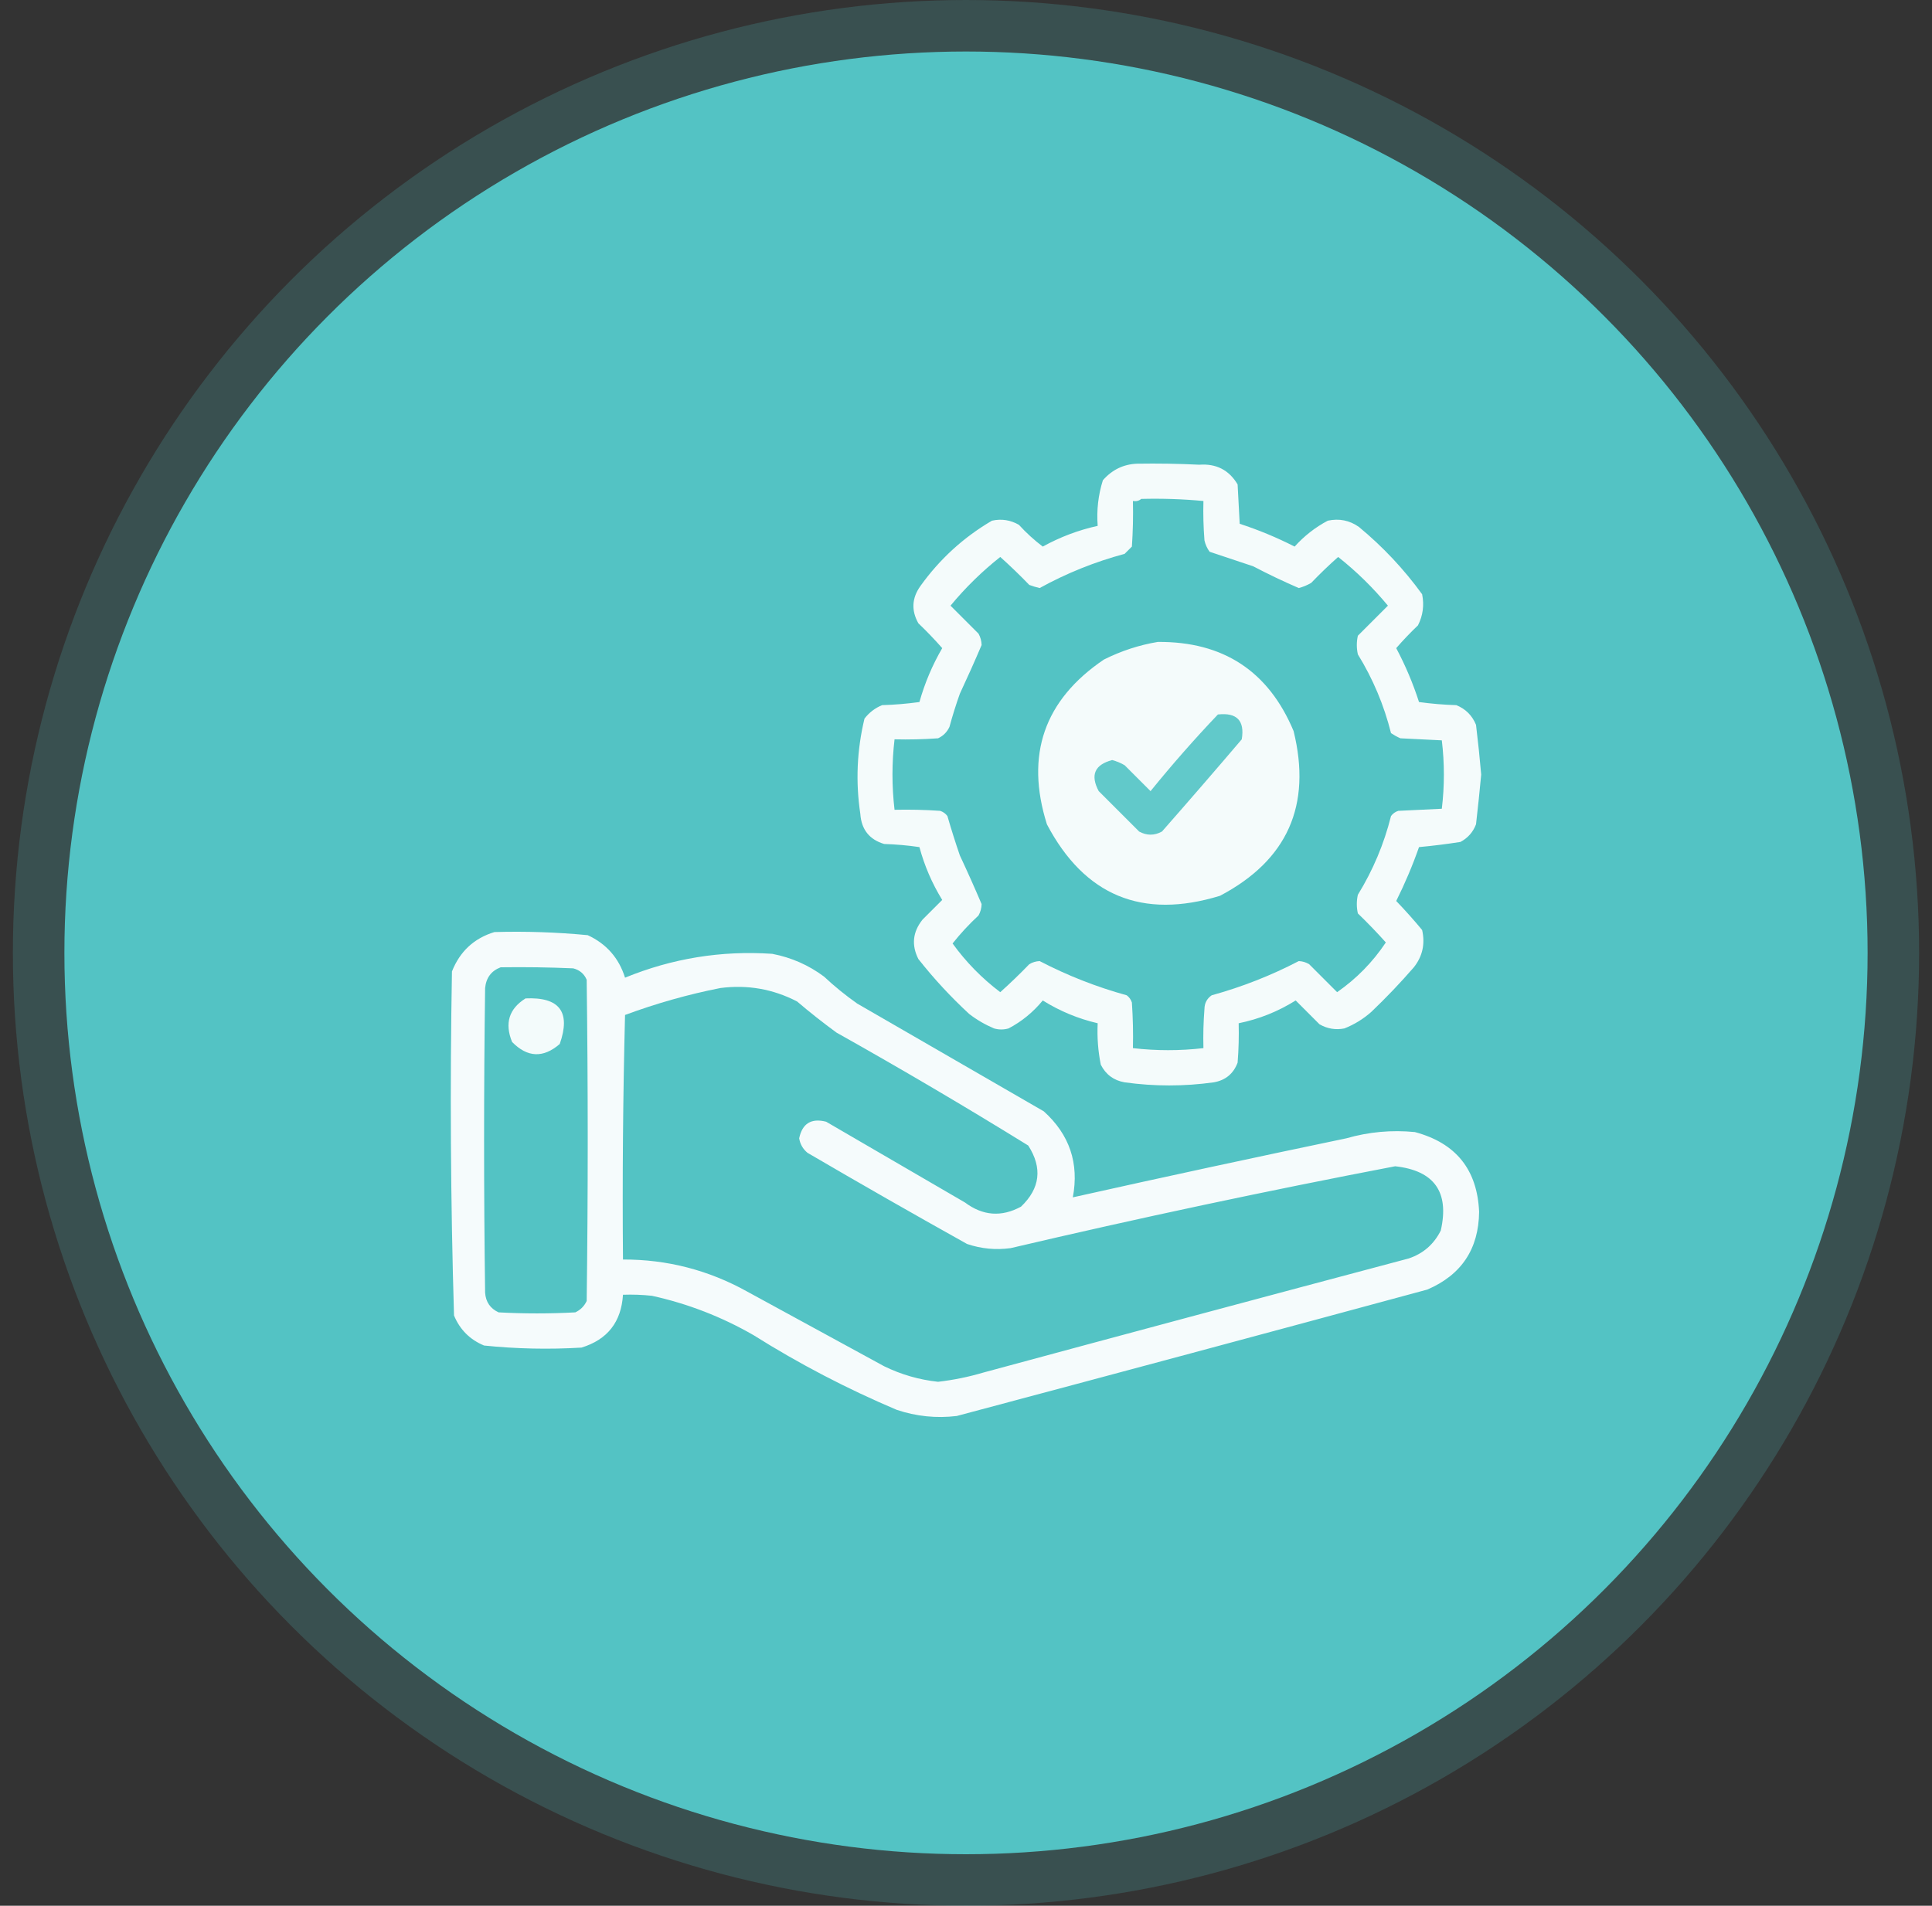 <svg width="75" height="74" viewBox="0 0 75 74" fill="none" xmlns="http://www.w3.org/2000/svg">
<rect x="0" y="0" width="75" height="74" fill="#333333" stroke="none"/>
<circle opacity="0.2" cx="37.5" cy="37" r="37" fill="#53C3C4"/>
<circle cx="37.5" cy="37" r="35" fill="#53C3C4"/>
<path opacity="0.933" fill-rule="evenodd" clip-rule="evenodd" d="M44.141 18.005C44.947 17.992 45.751 18.005 46.556 18.045C47.215 17.996 47.711 18.251 48.044 18.81C48.071 19.32 48.098 19.829 48.125 20.339C48.857 20.577 49.568 20.872 50.257 21.224C50.631 20.81 51.06 20.474 51.545 20.218C51.986 20.124 52.388 20.204 52.752 20.46C53.681 21.228 54.5 22.1 55.207 23.075C55.292 23.499 55.239 23.901 55.046 24.282C54.749 24.565 54.468 24.86 54.201 25.167C54.558 25.839 54.853 26.536 55.086 27.26C55.566 27.326 56.049 27.367 56.534 27.381C56.897 27.528 57.151 27.783 57.299 28.145C57.377 28.789 57.444 29.433 57.5 30.076C57.44 30.719 57.373 31.363 57.299 32.008C57.183 32.312 56.982 32.539 56.695 32.692C56.163 32.776 55.627 32.843 55.086 32.893C54.835 33.609 54.54 34.306 54.201 34.985C54.551 35.349 54.886 35.724 55.207 36.112C55.329 36.653 55.222 37.136 54.885 37.56C54.364 38.162 53.814 38.738 53.235 39.291C52.924 39.567 52.575 39.781 52.189 39.934C51.848 40.001 51.526 39.947 51.223 39.773C50.915 39.465 50.606 39.157 50.298 38.848C49.611 39.278 48.874 39.573 48.085 39.733C48.098 40.244 48.085 40.753 48.044 41.262C47.883 41.692 47.574 41.947 47.119 42.027C45.965 42.188 44.812 42.188 43.658 42.027C43.237 41.954 42.928 41.726 42.733 41.343C42.626 40.812 42.586 40.276 42.612 39.733C41.852 39.556 41.141 39.261 40.48 38.848C40.105 39.304 39.663 39.666 39.152 39.934C38.964 39.988 38.776 39.988 38.589 39.934C38.243 39.788 37.921 39.601 37.623 39.371C36.907 38.709 36.249 37.998 35.651 37.239C35.377 36.697 35.431 36.188 35.812 35.709C36.067 35.455 36.322 35.2 36.577 34.945C36.183 34.304 35.888 33.62 35.692 32.893C35.238 32.826 34.782 32.786 34.324 32.772C33.748 32.599 33.44 32.21 33.398 31.605C33.211 30.36 33.265 29.126 33.559 27.904C33.741 27.668 33.969 27.493 34.243 27.381C34.728 27.367 35.211 27.326 35.692 27.26C35.899 26.523 36.194 25.826 36.577 25.167C36.283 24.833 35.974 24.511 35.651 24.202C35.37 23.704 35.397 23.221 35.732 22.753C36.482 21.707 37.408 20.862 38.508 20.218C38.879 20.137 39.228 20.191 39.554 20.379C39.84 20.692 40.148 20.973 40.48 21.224C41.154 20.852 41.865 20.584 42.612 20.419C42.566 19.813 42.633 19.223 42.813 18.649C43.171 18.24 43.613 18.026 44.141 18.005ZM44.302 19.373C45.11 19.352 45.915 19.379 46.717 19.454C46.703 19.964 46.717 20.474 46.757 20.983C46.793 21.145 46.86 21.293 46.958 21.425C47.52 21.613 48.084 21.801 48.648 21.989C49.231 22.294 49.821 22.576 50.418 22.834C50.588 22.789 50.749 22.722 50.901 22.633C51.238 22.282 51.586 21.947 51.947 21.627C52.657 22.188 53.3 22.819 53.879 23.518C53.49 23.907 53.101 24.296 52.712 24.685C52.658 24.926 52.658 25.167 52.712 25.409C53.297 26.359 53.726 27.378 53.999 28.467C54.114 28.544 54.234 28.611 54.362 28.668C54.898 28.695 55.435 28.722 55.971 28.748C56.078 29.634 56.078 30.519 55.971 31.404C55.408 31.431 54.844 31.458 54.281 31.485C54.166 31.522 54.072 31.589 53.999 31.686C53.727 32.773 53.298 33.792 52.712 34.744C52.658 34.985 52.658 35.227 52.712 35.468C53.089 35.831 53.451 36.207 53.798 36.595C53.29 37.358 52.66 38.001 51.907 38.526C51.545 38.164 51.183 37.802 50.821 37.44C50.697 37.365 50.563 37.325 50.418 37.319C49.343 37.879 48.217 38.322 47.038 38.647C46.856 38.772 46.762 38.947 46.757 39.17C46.717 39.679 46.703 40.189 46.717 40.699C45.805 40.804 44.893 40.804 43.98 40.699C43.994 40.108 43.98 39.518 43.94 38.928C43.903 38.813 43.836 38.719 43.739 38.647C42.562 38.322 41.435 37.879 40.359 37.319C40.214 37.325 40.08 37.365 39.957 37.44C39.593 37.816 39.218 38.179 38.83 38.526C38.117 37.987 37.5 37.357 36.979 36.635C37.284 36.25 37.619 35.888 37.985 35.549C38.062 35.412 38.102 35.264 38.106 35.106C37.838 34.476 37.556 33.845 37.261 33.215C37.087 32.708 36.926 32.198 36.778 31.686C36.705 31.589 36.611 31.522 36.496 31.485C35.907 31.444 35.317 31.431 34.726 31.444C34.619 30.532 34.619 29.62 34.726 28.708C35.29 28.722 35.853 28.708 36.416 28.668C36.617 28.574 36.764 28.427 36.858 28.225C36.976 27.791 37.11 27.362 37.261 26.938C37.556 26.307 37.838 25.677 38.106 25.047C38.102 24.888 38.062 24.741 37.985 24.604C37.623 24.242 37.261 23.88 36.899 23.518C37.477 22.819 38.121 22.188 38.83 21.627C39.218 21.974 39.593 22.336 39.957 22.713C40.088 22.761 40.222 22.802 40.359 22.834C41.4 22.26 42.5 21.817 43.658 21.506C43.752 21.412 43.846 21.318 43.94 21.224C43.98 20.635 43.994 20.044 43.98 19.454C44.109 19.475 44.216 19.448 44.302 19.373ZM44.946 24.926C47.486 24.907 49.243 26.06 50.217 28.386C50.928 31.274 49.975 33.406 47.36 34.784C44.343 35.709 42.103 34.783 40.641 32.008C39.794 29.316 40.532 27.183 42.854 25.61C43.527 25.274 44.224 25.046 44.946 24.926Z" fill="white"/>
<path opacity="0.91" fill-rule="evenodd" clip-rule="evenodd" d="M47.279 27.743C48.016 27.661 48.325 27.983 48.205 28.708C47.182 29.91 46.149 31.103 45.107 32.289C44.812 32.45 44.517 32.45 44.221 32.289C43.698 31.766 43.175 31.243 42.652 30.72C42.319 30.096 42.493 29.693 43.175 29.513C43.345 29.558 43.506 29.625 43.658 29.714C43.993 30.049 44.329 30.385 44.664 30.72C45.5 29.688 46.372 28.696 47.279 27.743Z" fill="#53C3C4"/>
<path opacity="0.94" fill-rule="evenodd" clip-rule="evenodd" d="M19.194 36.192C20.406 36.157 21.613 36.198 22.816 36.313C23.542 36.65 24.025 37.2 24.264 37.963C26.099 37.212 28.003 36.904 29.978 37.037C30.718 37.179 31.389 37.474 31.99 37.922C32.395 38.302 32.825 38.65 33.277 38.969C35.691 40.364 38.106 41.758 40.52 43.153C41.52 44.056 41.896 45.169 41.647 46.493C45.181 45.703 48.722 44.939 52.269 44.2C53.139 43.95 54.025 43.87 54.925 43.958C56.517 44.383 57.348 45.415 57.419 47.056C57.403 48.499 56.732 49.505 55.408 50.074C49.322 51.723 43.233 53.359 37.14 54.983C36.344 55.078 35.566 54.998 34.806 54.742C32.874 53.923 31.023 52.958 29.254 51.845C28.016 51.132 26.701 50.622 25.31 50.316C24.936 50.275 24.56 50.262 24.184 50.275C24.118 51.333 23.582 52.017 22.574 52.327C21.309 52.403 20.048 52.376 18.792 52.247C18.242 52.019 17.853 51.63 17.625 51.08C17.492 46.632 17.465 42.179 17.545 37.721C17.854 36.942 18.404 36.432 19.194 36.192ZM19.436 37.56C20.375 37.547 21.314 37.56 22.252 37.601C22.5 37.664 22.675 37.811 22.775 38.043C22.829 42.201 22.829 46.359 22.775 50.517C22.681 50.718 22.534 50.865 22.333 50.959C21.34 51.013 20.348 51.013 19.355 50.959C19.032 50.809 18.857 50.554 18.832 50.195C18.779 46.252 18.779 42.308 18.832 38.365C18.872 37.964 19.074 37.696 19.436 37.56ZM27.966 38.365C29.019 38.229 30.011 38.404 30.944 38.888C31.439 39.31 31.948 39.712 32.472 40.095C34.987 41.507 37.468 42.968 39.916 44.481C40.474 45.352 40.38 46.143 39.635 46.855C38.879 47.265 38.155 47.212 37.462 46.694C35.665 45.648 33.867 44.602 32.07 43.556C31.494 43.409 31.145 43.624 31.024 44.2C31.061 44.427 31.168 44.615 31.346 44.763C33.398 45.964 35.464 47.144 37.542 48.304C38.092 48.49 38.656 48.544 39.232 48.465C44.185 47.302 49.161 46.243 54.16 45.286C55.68 45.454 56.27 46.286 55.931 47.781C55.664 48.316 55.248 48.678 54.683 48.867C49.181 50.33 43.682 51.805 38.186 53.293C37.606 53.465 37.015 53.586 36.416 53.655C35.684 53.577 34.987 53.376 34.323 53.052C32.553 52.086 30.783 51.12 29.012 50.155C27.509 49.318 25.899 48.902 24.184 48.907C24.157 45.742 24.184 42.576 24.264 39.411C25.48 38.961 26.714 38.612 27.966 38.365Z" fill="white"/>
<path opacity="0.926" fill-rule="evenodd" clip-rule="evenodd" d="M20.401 38.768C21.723 38.707 22.166 39.297 21.729 40.538C21.089 41.093 20.472 41.066 19.878 40.458C19.584 39.735 19.758 39.172 20.401 38.768Z" fill="white"/>
</svg>
